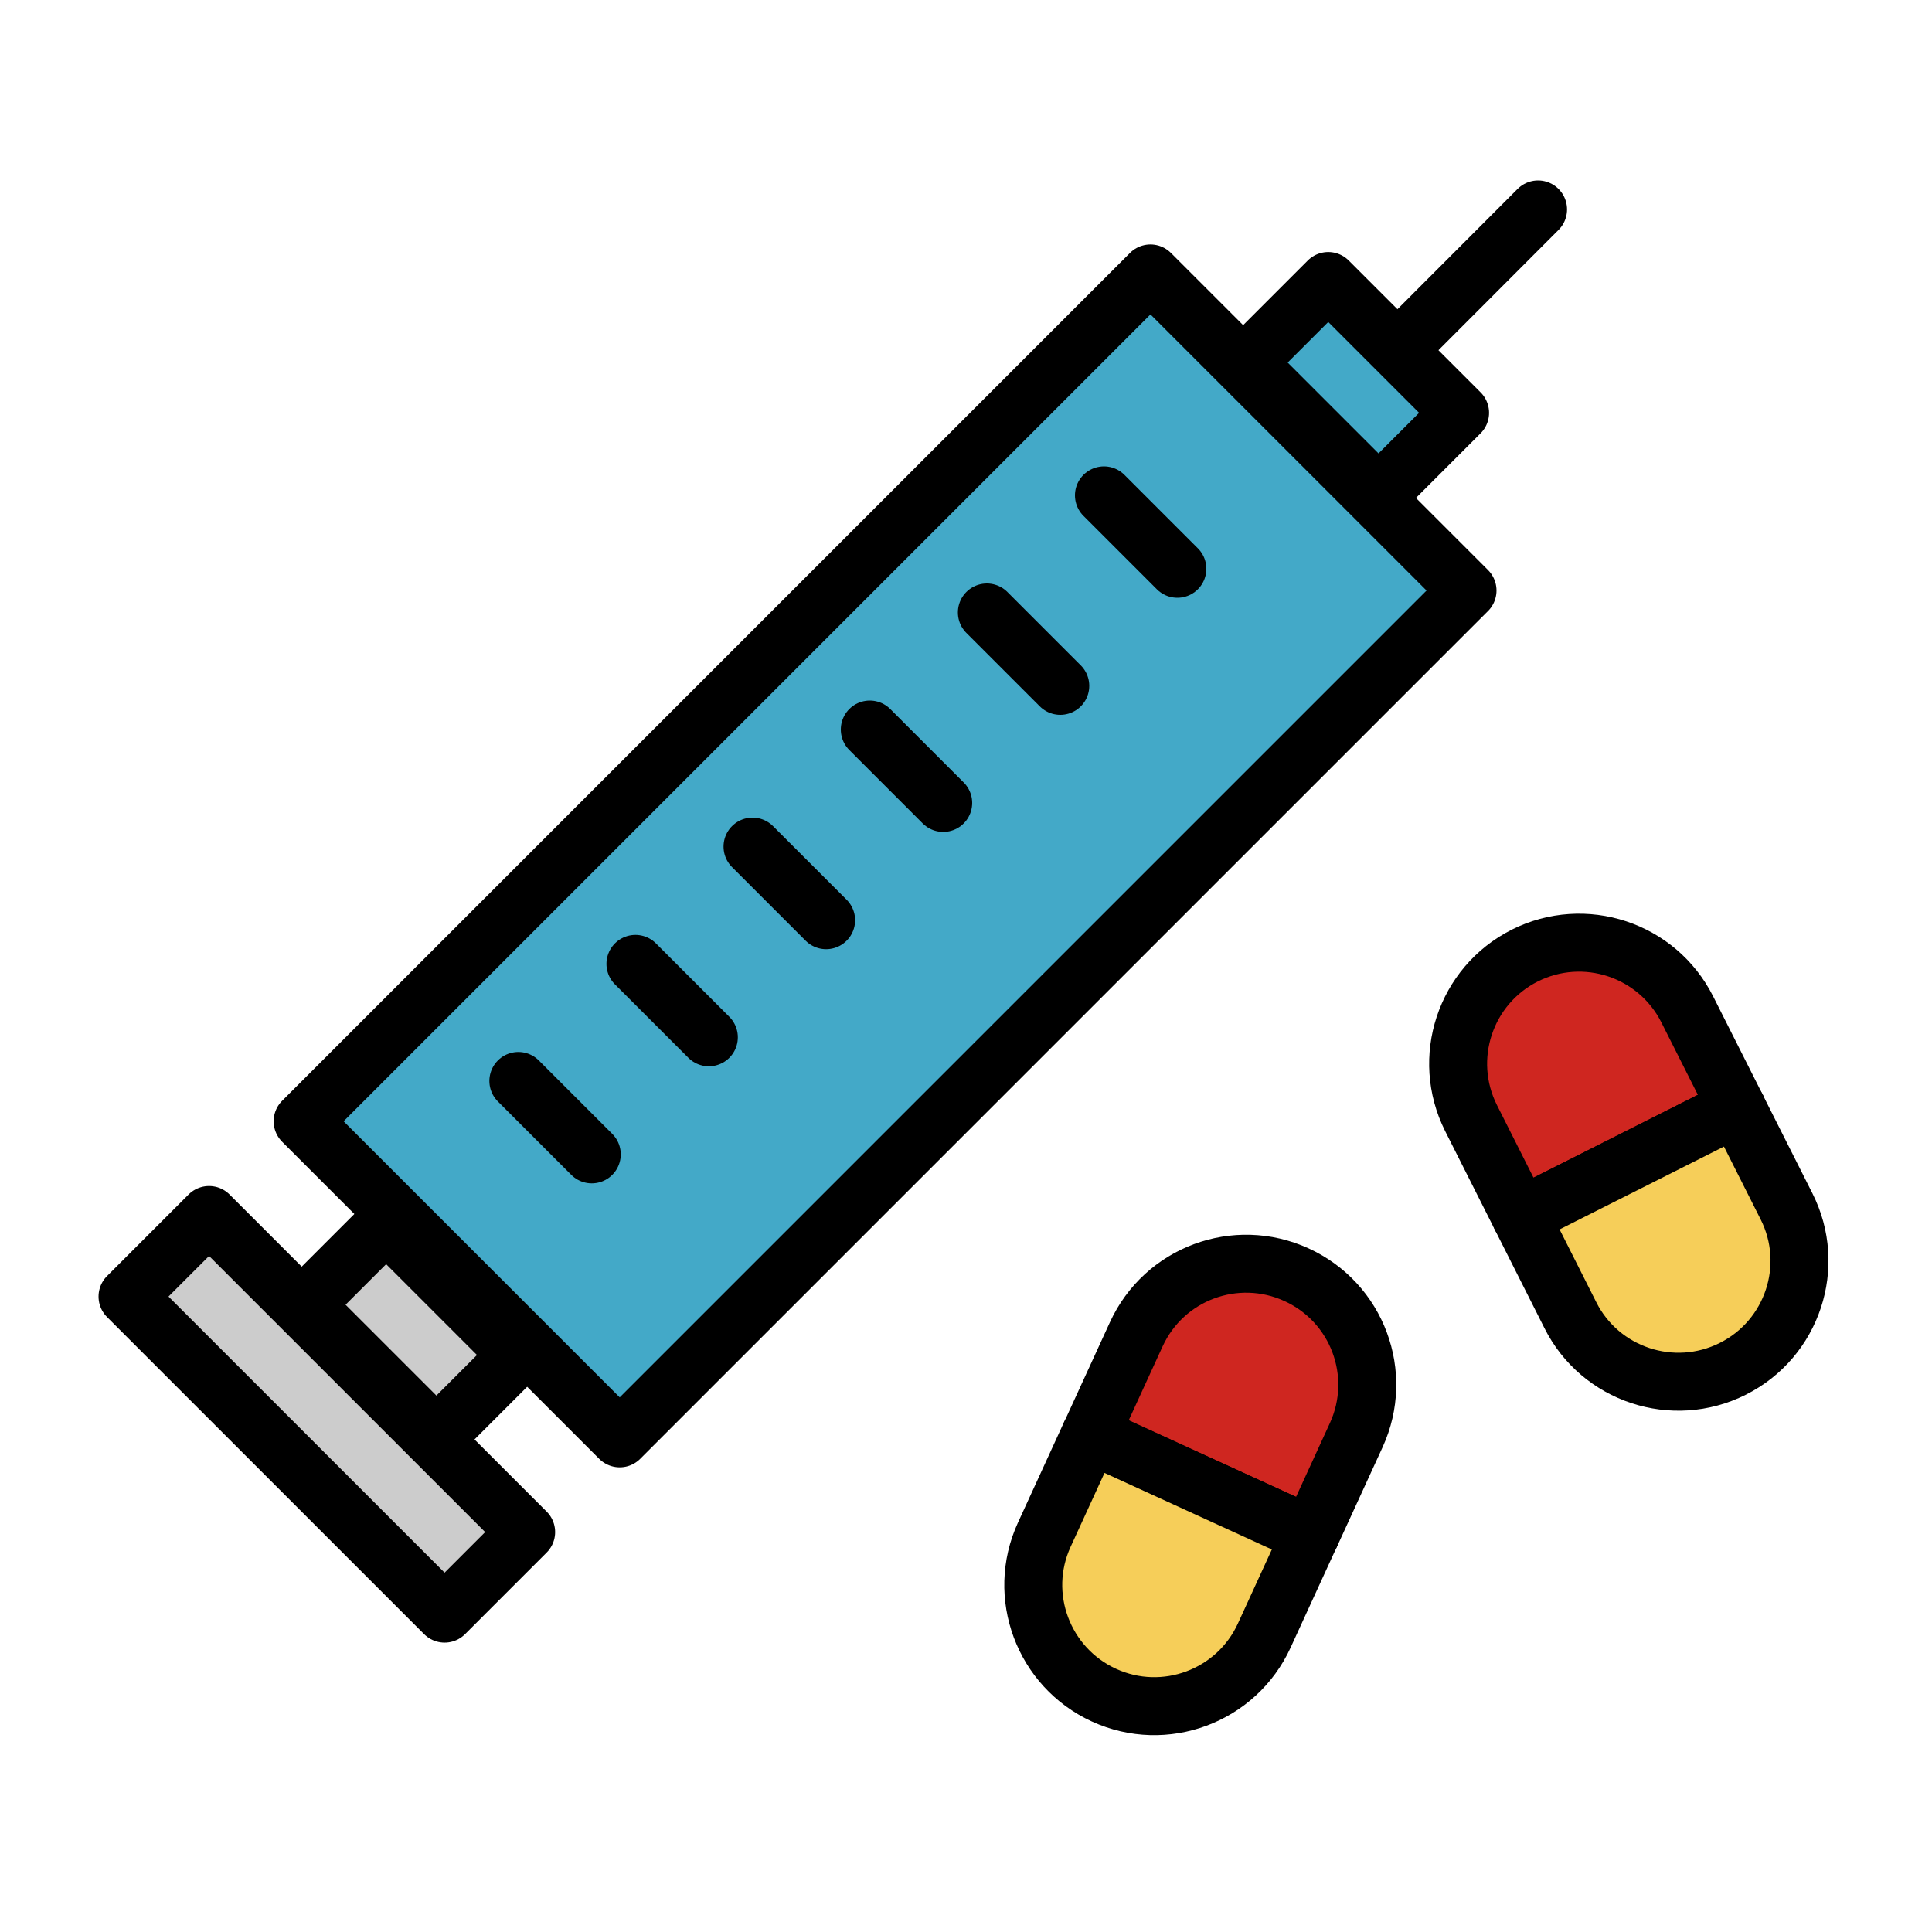 <?xml version="1.0" encoding="UTF-8"?><svg id="_レイヤー_1" xmlns="http://www.w3.org/2000/svg" viewBox="0 0 100 100"><defs><style>.cls-1{fill:#f6ce59;}.cls-1,.cls-2,.cls-3,.cls-4,.cls-5{stroke:#000;stroke-linecap:round;stroke-linejoin:round;stroke-width:3px;}.cls-2{fill:#cf2620;}.cls-3{fill:#43a9c8;}.cls-4{fill:none;}.cls-5{fill:#ccc;}</style></defs><rect class="cls-3" x="34.21" y="13.27" width="23.21" height="62.06" transform="translate(44.74 -19.42) rotate(45)"/><rect class="cls-5" x="5.31" y="70.22" width="23.21" height="5.97" transform="translate(56.72 9.48) rotate(45)"/><rect class="cls-5" x="16.46" y="65.85" width="9.65" height="5.97" transform="translate(54.91 5.11) rotate(45)"/><rect class="cls-3" x="65.22" y="17.08" width="9.65" height="5.97" transform="translate(34.71 -43.65) rotate(45)"/><line class="cls-4" x1="72.39" y1="18.07" x2="79.61" y2="10.84"/><line class="cls-4" x1="26.83" y1="55.95" x2="30.63" y2="59.75"/><line class="cls-4" x1="32.89" y1="49.89" x2="36.69" y2="53.69"/><line class="cls-4" x1="38.95" y1="43.82" x2="42.76" y2="47.63"/><line class="cls-4" x1="45.02" y1="37.76" x2="48.82" y2="41.56"/><line class="cls-4" x1="51.08" y1="31.7" x2="54.88" y2="35.5"/><line class="cls-4" x1="57.14" y1="25.64" x2="60.94" y2="29.44"/><path class="cls-2" d="M67.82,79.47l2.38-5.19c1.44-3.15.06-6.86-3.09-8.3s-6.86-.06-8.3,3.09l-2.38,5.19,11.39,5.21Z"/><path class="cls-1" d="M67.82,79.46l-2.38,5.19c-1.44,3.15-5.16,4.53-8.3,3.09s-4.53-5.16-3.09-8.3l2.38-5.19,11.39,5.21Z"/><path class="cls-2" d="M89.9,57.34l-2.57-5.1c-1.56-3.09-5.32-4.33-8.41-2.78-3.09,1.56-4.33,5.32-2.78,8.41l2.57,5.1,11.19-5.64Z"/><path class="cls-1" d="M89.9,57.34l2.57,5.1c1.56,3.09.31,6.86-2.78,8.41s-6.86.31-8.41-2.78l-2.57-5.1,11.19-5.64Z"/></svg>